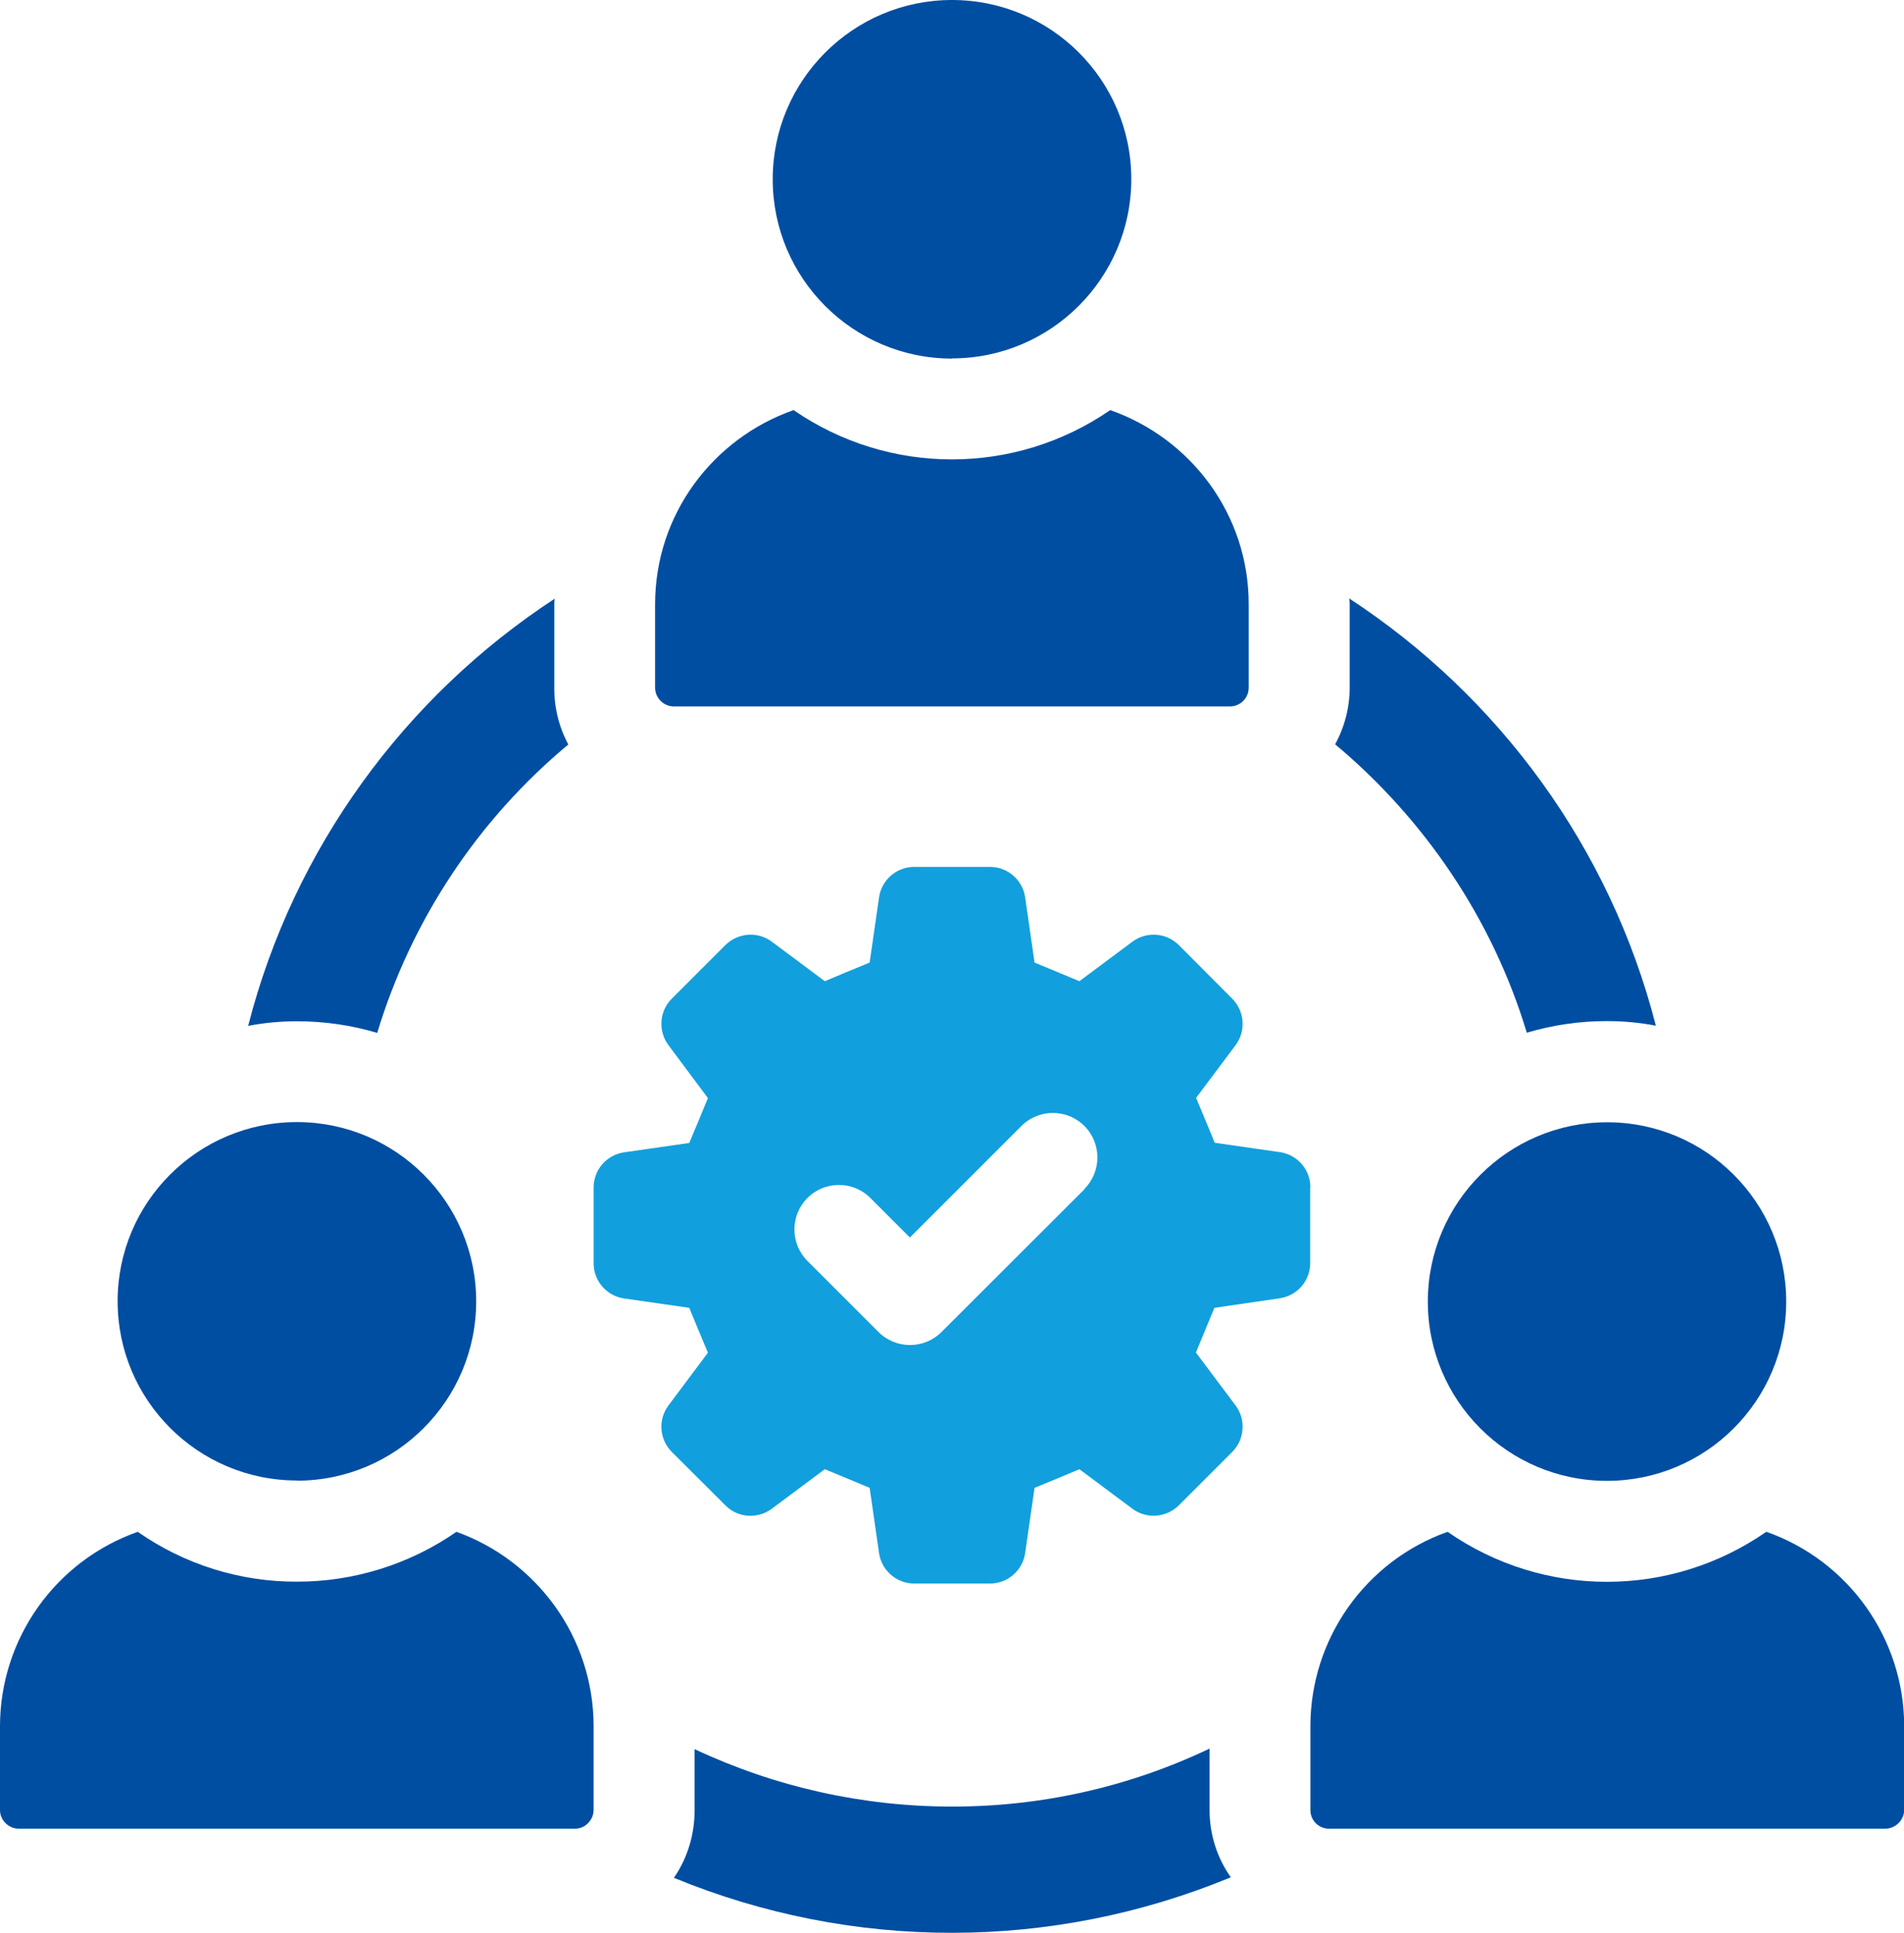 <?xml version="1.0" encoding="UTF-8"?>
<svg id="_レイヤー_2" data-name="レイヤー 2" xmlns="http://www.w3.org/2000/svg" viewBox="0 0 103.12 104.67">
  <defs>
    <style>
      .cls-1 {
        fill: #004ea2;
      }

      .cls-2 {
        fill: #129fdd;
      }
    </style>
  </defs>
  <g id="_レイヤー_1-2" data-name="レイヤー 1">
    <path id="_パス_4316" data-name="パス 4316" class="cls-1" d="m65.51,94.7c-4.36,2.08-9.13,3.15-13.96,3.14-4.82,0-9.57-1.06-13.93-3.11v3.31c0,1.31-.38,2.58-1.12,3.66,9.66,3.98,20.5,3.97,30.16-.03-.75-1.06-1.15-2.33-1.15-3.63v-3.33Z"/>
    <path id="_パス_4317" data-name="パス 4317" class="cls-1" d="m72.31,40.31c4.83,4.04,8.52,9.45,10.38,15.62,1.41-.42,2.87-.63,4.34-.63.89,0,1.78.08,2.65.25-2.46-9.62-8.5-17.84-16.61-23.14.02.1.03.2.03.3v4.51c0,1.08-.27,2.14-.79,3.09"/>
    <path id="_パス_4318" data-name="パス 4318" class="cls-1" d="m20.43,55.94c1.85-6.11,5.45-11.54,10.35-15.62-.51-.95-.77-2.01-.76-3.09v-4.51c0-.1,0-.2.03-.3-8.11,5.3-14.15,13.52-16.61,23.14.87-.17,1.76-.25,2.65-.25,1.47,0,2.93.21,4.34.63"/>
    <path id="_パス_4319" data-name="パス 4319" class="cls-1" d="m51.56,19.41c5.36,0,9.71-4.35,9.71-9.71S56.92,0,51.56,0c-5.36,0-9.71,4.35-9.71,9.71h0c0,5.36,4.35,9.71,9.71,9.71"/>
    <path id="_パス_4320" data-name="パス 4320" class="cls-1" d="m36.5,38.26h30.11c.56,0,1.02-.45,1.02-1.02v-4.51c0-4.88-3.14-8.99-7.5-10.52-5.16,3.56-11.99,3.56-17.15,0-4.36,1.53-7.5,5.64-7.5,10.52v4.51c0,.56.46,1.02,1.02,1.02"/>
    <path id="_パス_4321" data-name="パス 4321" class="cls-1" d="m24.72,82.96c-2.53,1.76-5.55,2.7-8.63,2.7-3.09.01-6.1-.93-8.63-2.7C2.99,84.54,0,88.76,0,93.5v4.53c0,.55.46,1,1.01,1.01h30.13c.55,0,1-.46,1.01-1.01v-4.53c0-4.86-3.11-8.99-7.43-10.54"/>
    <path id="_パス_4322" data-name="パス 4322" class="cls-1" d="m16.08,80.19c5.36,0,9.71-4.35,9.71-9.71,0-5.36-4.35-9.71-9.71-9.71-5.36,0-9.71,4.34-9.71,9.7,0,5.36,4.35,9.71,9.71,9.71"/>
    <path id="_パス_4323" data-name="パス 4323" class="cls-1" d="m95.66,82.96c-5.19,3.61-12.07,3.61-17.26,0-4.46,1.59-7.43,5.81-7.43,10.54v4.53c0,.56.45,1.01,1.01,1.01h30.11c.56,0,1.03-.45,1.04-1.01v-4.53c0-4.74-2.99-8.96-7.46-10.54"/>
    <path id="_パス_4324" data-name="パス 4324" class="cls-1" d="m77.33,70.49c0,5.36,4.34,9.71,9.7,9.71,5.36,0,9.71-4.34,9.71-9.71s-4.34-9.71-9.7-9.71h0c-5.36,0-9.7,4.35-9.71,9.7"/>
    <path id="_パス_4325" data-name="パス 4325" class="cls-2" d="m70.97,64.3c0-.95-.7-1.76-1.64-1.9l-3.54-.51c-.44-1.07-.56-1.36-1.01-2.43l2.14-2.86c.57-.77.49-1.83-.18-2.51l-2.9-2.91c-.67-.67-1.74-.75-2.51-.18l-2.87,2.14c-1.07-.45-1.36-.56-2.43-1.01l-.51-3.54c-.14-.94-.95-1.64-1.9-1.64h-4.11c-.95,0-1.76.7-1.9,1.64l-.51,3.54c-1.07.44-1.36.56-2.43,1.01l-2.87-2.14c-.76-.57-1.83-.49-2.51.18l-2.91,2.91c-.67.67-.75,1.74-.18,2.51l2.14,2.87c-.44,1.07-.56,1.36-1.01,2.43l-3.54.51c-.94.14-1.64.95-1.64,1.9v4.11c0,.95.7,1.76,1.64,1.9l3.54.51c.44,1.07.56,1.36,1.01,2.43l-2.14,2.86c-.57.77-.49,1.83.18,2.51l2.91,2.9c.67.68,1.74.75,2.51.18l2.87-2.14c1.07.44,1.36.56,2.43,1.01l.51,3.54c.14.94.95,1.64,1.9,1.64h4.11c.95,0,1.76-.7,1.9-1.64l.51-3.54c1.07-.44,1.36-.56,2.43-1.01l2.87,2.14c.76.57,1.83.49,2.51-.18l2.9-2.9c.67-.68.75-1.74.18-2.51l-2.15-2.87c.44-1.07.56-1.36,1-2.42l3.55-.52c.94-.14,1.64-.95,1.64-1.9v-4.11Zm-12.23.1l-7.75,7.74c-.94.94-2.47.94-3.41,0l-3.85-3.85c-.94-.94-.94-2.47,0-3.41.94-.94,2.47-.94,3.41,0l2.14,2.14,6.04-6.04c.94-.94,2.47-.94,3.41,0,.94.94.94,2.47,0,3.41"/>
  </g>
</svg>